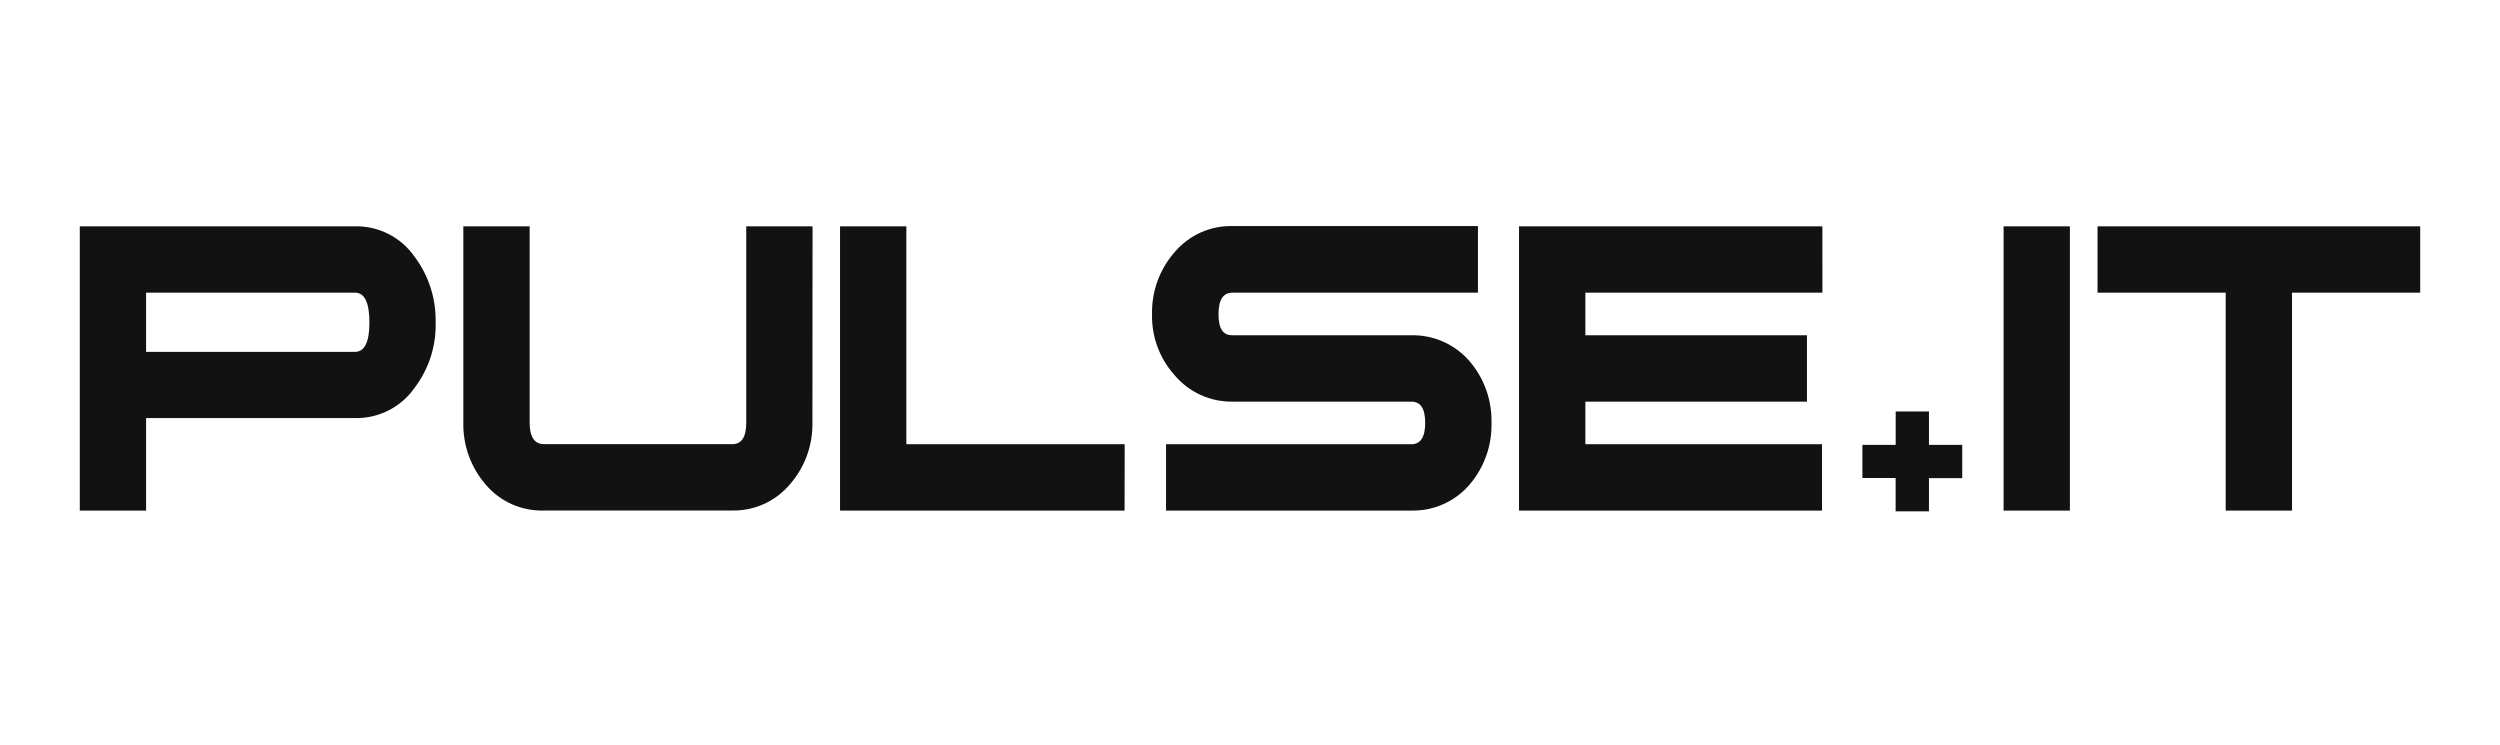 <svg width="188" height="56" viewBox="0 0 188 56" fill="none" xmlns="http://www.w3.org/2000/svg">
<g clip-path="url(#clip0_7111_20)">
<path fill-rule="evenodd" clip-rule="evenodd" d="M112.16 31.803C112.202 33.483 111.627 35.12 110.545 36.404C110.005 37.044 109.33 37.554 108.568 37.899C107.807 38.244 106.977 38.414 106.142 38.396H87.686V33.406H106.135C106.825 33.406 107.174 32.869 107.174 31.803C107.174 30.736 106.839 30.203 106.135 30.203H92.712C91.874 30.218 91.044 30.045 90.282 29.697C89.52 29.349 88.846 28.834 88.309 28.19C87.191 26.933 86.592 25.298 86.633 23.616C86.599 21.904 87.206 20.242 88.335 18.957C88.869 18.326 89.538 17.823 90.292 17.484C91.046 17.146 91.866 16.981 92.692 17.002H111.141V22.009H92.675C91.978 22.009 91.633 22.549 91.633 23.632C91.633 24.716 91.968 25.212 92.675 25.212H106.121C106.96 25.193 107.793 25.361 108.558 25.706C109.323 26.05 110.002 26.561 110.545 27.201C111.628 28.485 112.202 30.122 112.16 31.803ZM31.178 29.163C32.247 27.755 32.805 26.024 32.759 24.256C32.801 22.475 32.245 20.732 31.178 19.306C30.676 18.584 30.004 17.998 29.221 17.599C28.439 17.2 27.569 17 26.691 17.019H6V38.396H10.986V31.44H26.691C27.568 31.459 28.437 31.261 29.219 30.864C30.002 30.467 30.674 29.883 31.178 29.163ZM26.698 22.009C27.419 22.009 27.78 22.758 27.78 24.256C27.78 25.725 27.417 26.46 26.691 26.46H10.986V22.009H26.698ZM150.67 38.396H155.656V17.018H150.67V38.396ZM172.36 22.009H182V17.018H157.734V22.009H167.373V38.396H172.36V22.009ZM142.555 33.453V30.941H145.058V33.453H147.56V35.958H145.058V38.45H142.551V35.948H140.052V33.453H142.555ZM61.094 31.776C61.127 33.487 60.52 35.149 59.391 36.434C58.857 37.065 58.189 37.568 57.435 37.906C56.681 38.245 55.861 38.41 55.035 38.39H40.902C40.071 38.416 39.245 38.253 38.486 37.915C37.727 37.576 37.055 37.07 36.519 36.434C35.404 35.142 34.808 33.483 34.843 31.776V17.018H39.83V31.776C39.83 32.856 40.191 33.399 40.915 33.399H55.076C55.773 33.399 56.118 32.856 56.118 31.776V17.018H61.104L61.094 31.776ZM63.171 38.396H84.569L84.576 33.406H68.157V17.018H63.171V38.396ZM119.22 22.009H137.046L137.043 17.018H114.23V38.396H137.016V33.406H119.22V30.203H135.884V25.212H119.22V22.009Z" fill="#121212"/>
</g>
<defs>
<clipPath id="clip0_7111_20">
<rect width="176" height="22" fill="white" transform="translate(6 17)"/>
</clipPath>
</defs>
</svg>
